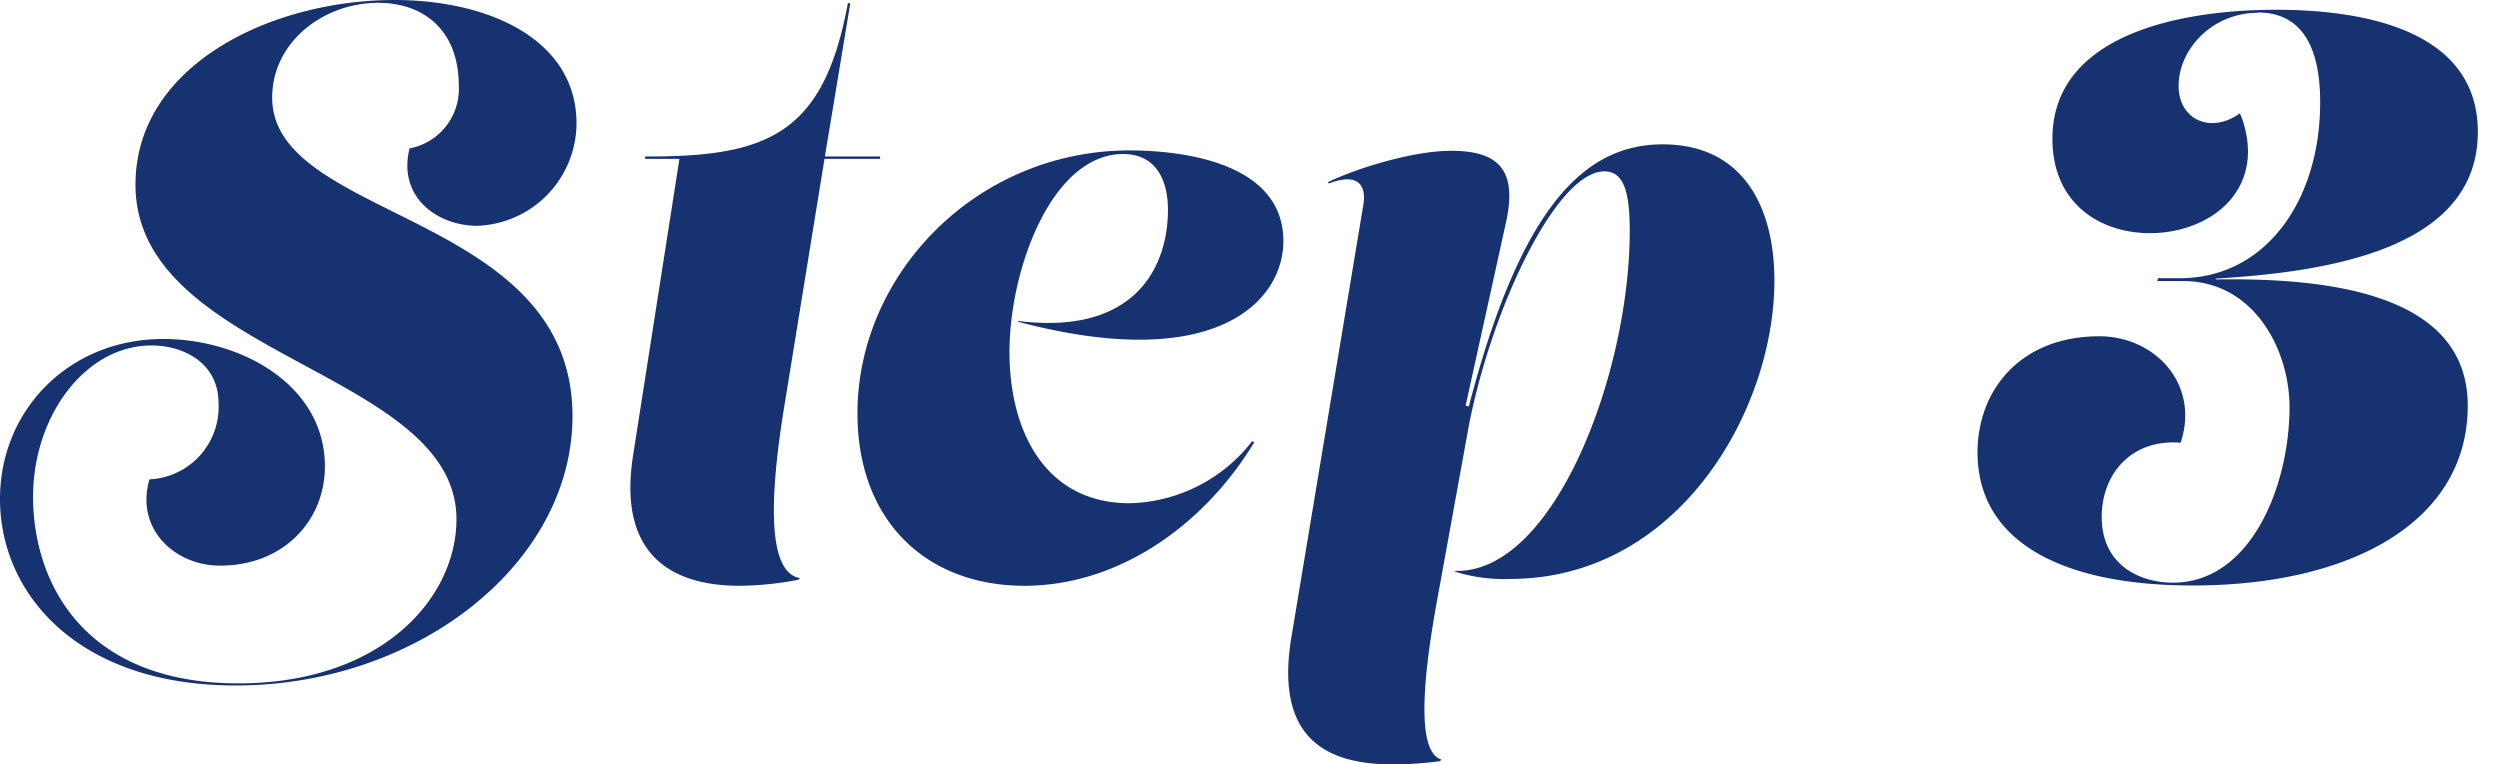 <svg xmlns="http://www.w3.org/2000/svg" viewBox="0 0 248 75.83"><defs><style>.a{fill:#173271;fill-rule:evenodd;}</style></defs><title>step3</title><path class="a" d="M13.44,18.32c0,17.11,31.84,18.4,31.84,33.19,0,7.84-7.44,16.28-21.64,16.28-15.32,0-20.36-10-20.36-18.52,0-7.92,5.12-15,11.76-15,3,0,6.64,1.6,6.64,5.76a7.19,7.19,0,0,1-6.85,7.52h0c-1.44,4.88,2.48,8.56,7,8.56,6.32,0,10.4-4.48,10.4-9.84,0-8.08-8.32-12.64-16-12.64C7,33.59,0,40.55,0,49.51,0,58.87,7.68,68,23.36,68c18.15,0,33.43-12.16,33.43-26.72C56.79,21,27,21.92,27,9.68,27,4.16,32.11.28,37.51.28c4.64,0,8,2.84,8,8.2a6,6,0,0,1-4.88,6.24c-1.2,4.8,2.72,7.68,6.72,7.68a10.21,10.21,0,0,0,9.84-10.16C57.19,4,48.63,0,39.11,0,27,0,13.44,6.4,13.44,18.32Zm68.35-2.56h5.52l0-.24H81.83L84.35.32h-.24c-2.32,12.52-7.52,15.11-19,15.2H64l0,.24h3.4l-4.6,29.43c-1.56,10,4,12.92,10.56,12.92a31.79,31.79,0,0,0,5.84-.6l.16-.16c-3.76-.64-2.64-10.4-1.52-17.28ZM101,31.84l0,.08c19.67,5.2,26.31-2.08,26.31-8,0-7.44-9.12-9-15.36-9C96.74,15,85.06,27.28,85.06,41c0,10.72,6.88,17.11,16.56,17.11,9.27,0,17.75-5.91,22.8-14.23l-.2-.12a15.84,15.84,0,0,1-12.16,6.16c-8.36,0-11.92-7.12-11.92-15,0-8.2,4.2-19.64,11.28-19.64,3.16,0,4.44,2.44,4.44,5.56C115.85,26.48,112.61,33.28,101,31.84Zm44.67,10.6c2.2-11.6,8.68-25.44,13.48-25.44,2,0,2.52,2.2,2.52,5.92,0,14.16-7.52,34-17.32,33.71l0,.08a16.17,16.17,0,0,0,5.44.72c16.71,0,26.23-16.75,26.23-29.6,0-7.43-3.2-13.51-11.08-13.51-7.55,0-14,5.83-19.23,26l-.32-.08,4-18.16c1.2-5.36-.88-7.12-5.44-7.12-3.84,0-9.44,1.76-12.24,3.12l.12.12c2.6-1,3.8-.12,3.4,2.2l-7.12,42.79c-1.72,10.32,3.76,12.64,10.08,12.64a36.05,36.05,0,0,0,4.64-.32l.16-.16c-3.08-.92-1.2-11.72-.16-17.28Z"/><path class="a" d="M224,1.24c5.52,0,6.16,5.56,6.16,8.92,0,9.76-5.44,17.44-13.92,17.44h-2.16l-.08.28h2.56c7,0,10.56,6.76,10.56,12.52,0,7.72-3.8,17.4-11.56,17.4-3.27,0-7.07-1.72-7.07-6.52,0-4.32,3-7.76,7.83-7.36,1.92-5.84-2.56-10.56-8.07-10.56-7.84,0-12.08,5.36-12.08,11.52,0,8.64,8,13.2,21.35,13.2,15.72,0,27.28-6.32,27.28-17.84,0-11.36-14.4-12.68-25-12.52v-.08c10.36-.64,26-2.64,26-14.55,0-10-11.07-12.12-20-12.12-10.12,0-22.2,2.72-22.2,12.8,0,6.48,4.8,9.36,9.67,9.36S223,20.25,223,15a9.9,9.9,0,0,0-.8-3.76c-2.88,2.08-6.08.64-6.08-2.72,0-3.69,3.4-7.25,7.84-7.25Z"/></svg>